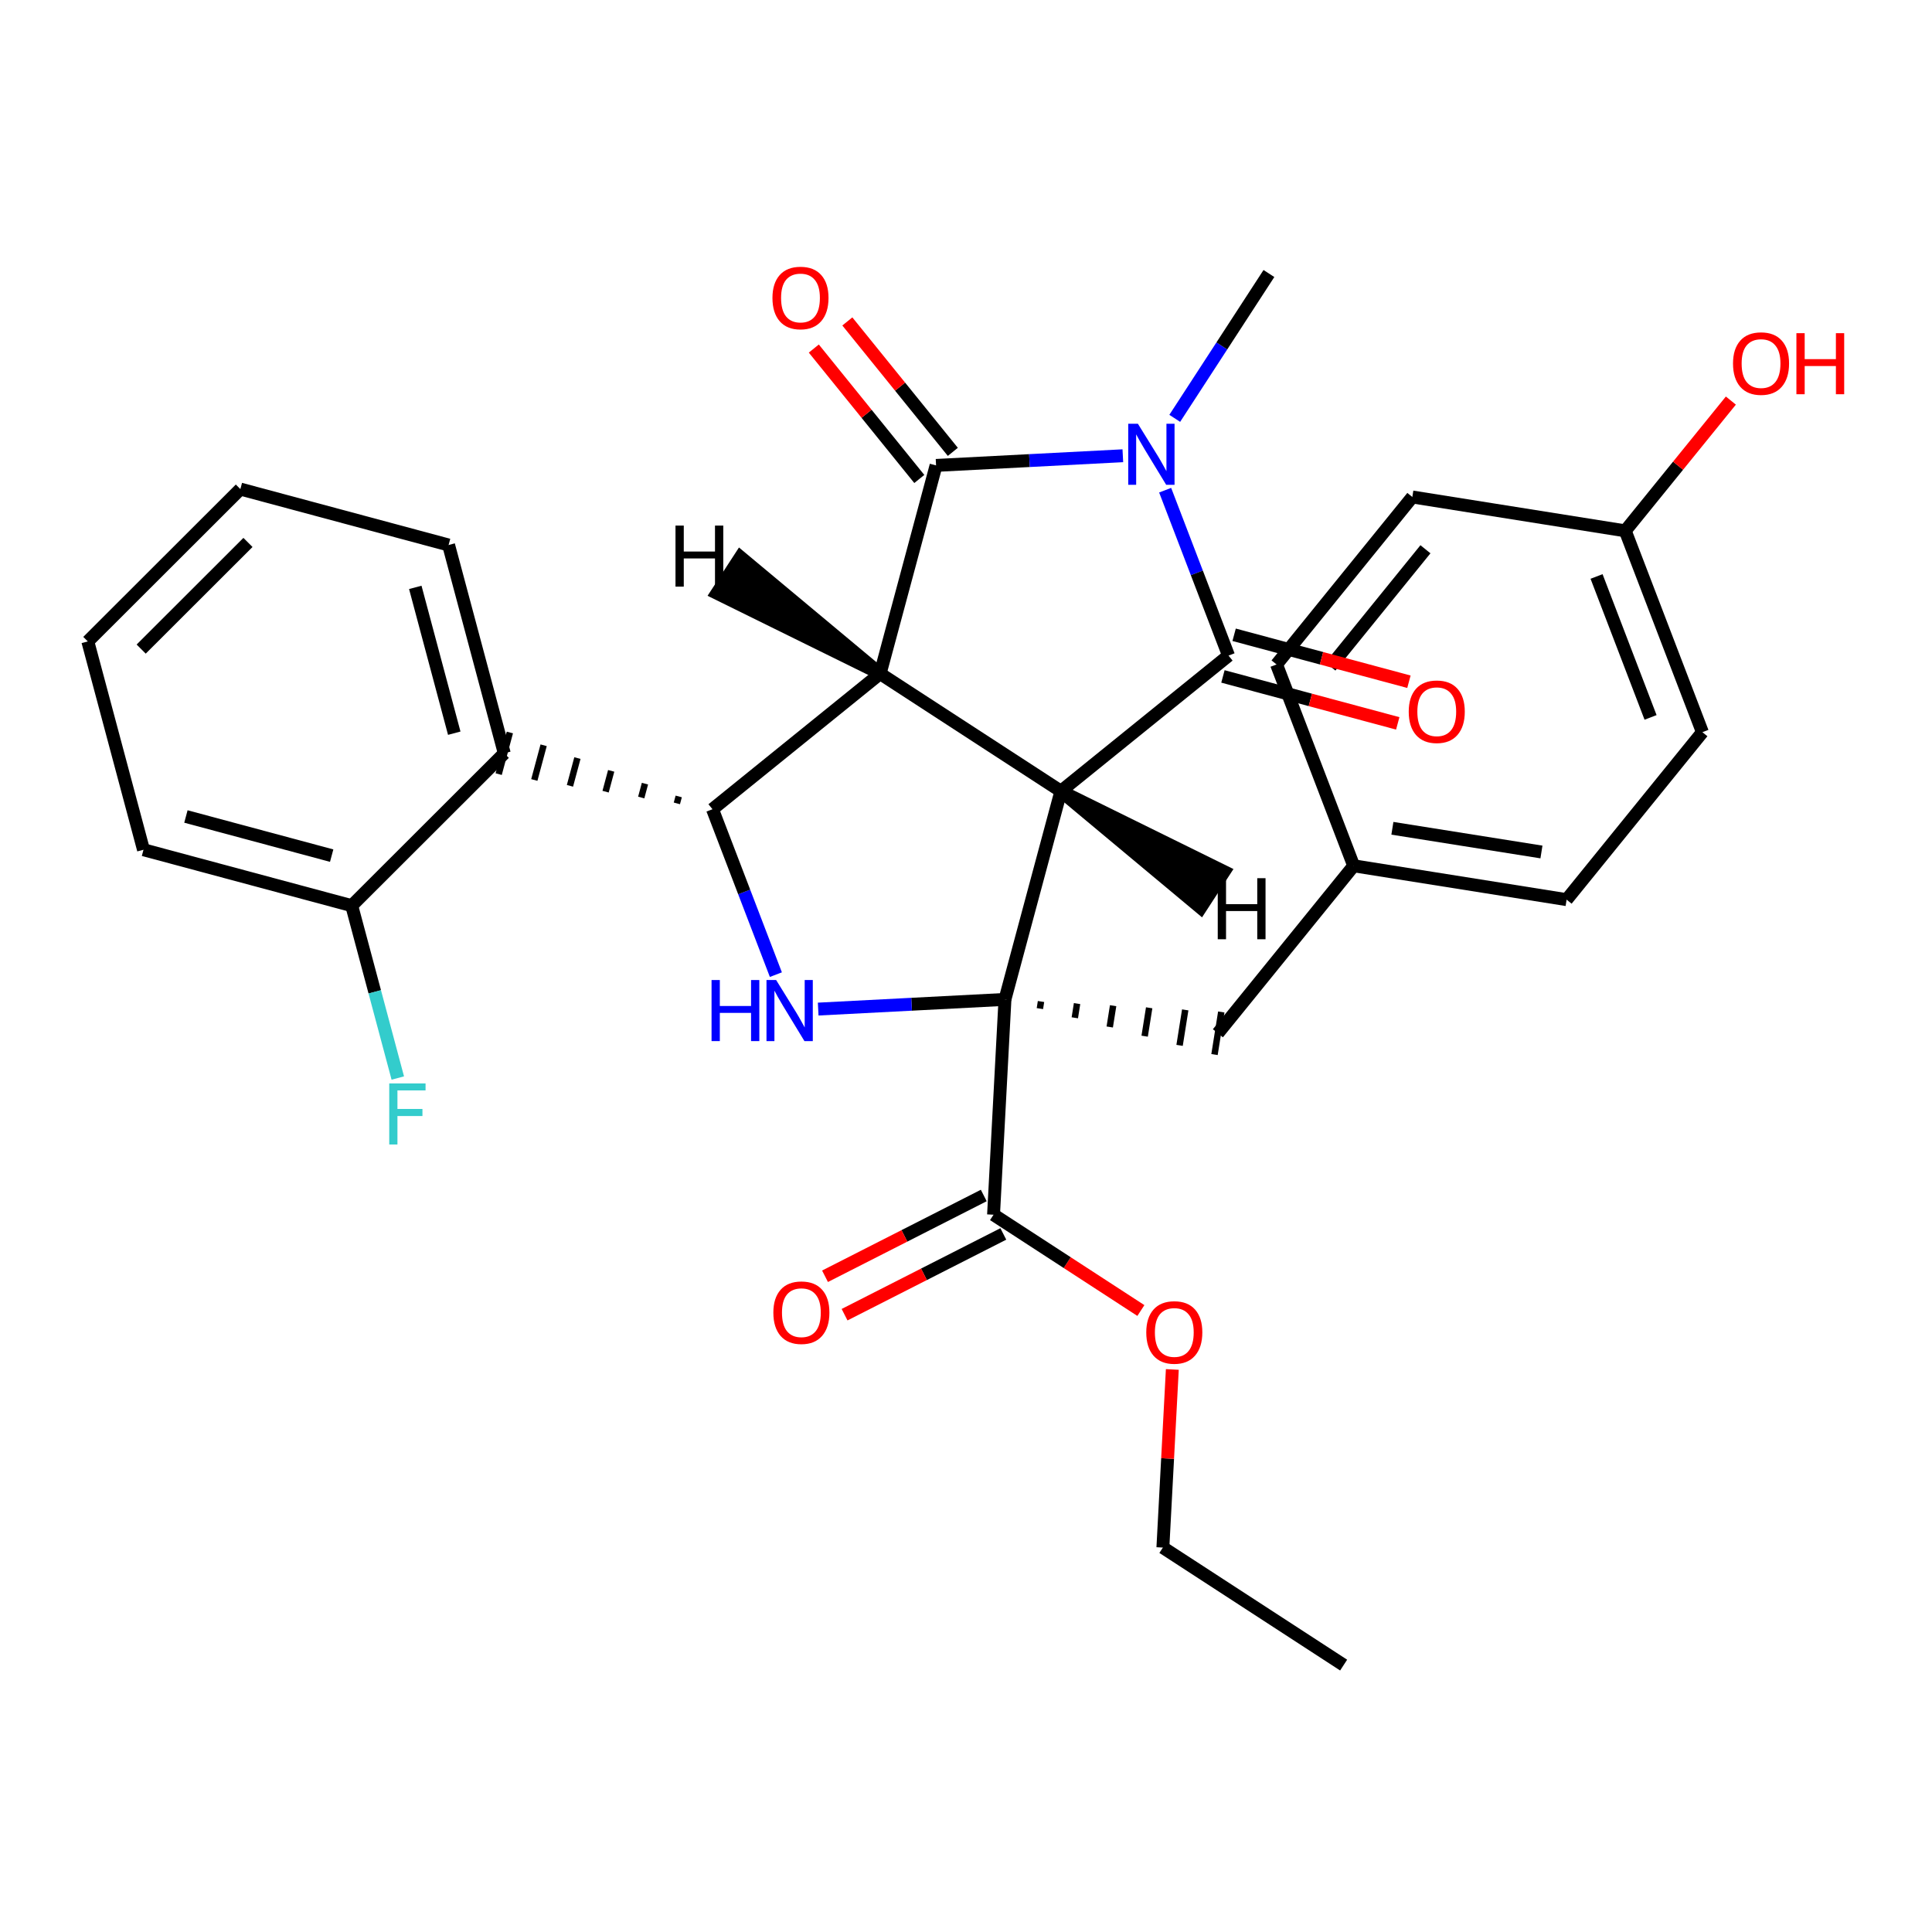 <?xml version='1.0' encoding='iso-8859-1'?>
<svg version='1.1' baseProfile='full'
              xmlns='http://www.w3.org/2000/svg'
                      xmlns:rdkit='http://www.rdkit.org/xml'
                      xmlns:xlink='http://www.w3.org/1999/xlink'
                  xml:space='preserve'
width='300px' height='300px' viewBox='0 0 300 300'>
<!-- END OF HEADER -->
<rect style='opacity:1.0;fill:#FFFFFF;stroke:none' width='300' height='300' x='0' y='0'> </rect>
<rect style='opacity:1.0;fill:#FFFFFF;stroke:none' width='300' height='300' x='0' y='0'> </rect>
<path class='bond-0 atom-0 atom-1' d='M 208.639,258.555 L 180.572,240.304' style='fill:none;fill-rule:evenodd;stroke:#000000;stroke-width:2.0px;stroke-linecap:butt;stroke-linejoin:miter;stroke-opacity:1' />
<path class='bond-1 atom-1 atom-2' d='M 180.572,240.304 L 181.305,226.477' style='fill:none;fill-rule:evenodd;stroke:#000000;stroke-width:2.0px;stroke-linecap:butt;stroke-linejoin:miter;stroke-opacity:1' />
<path class='bond-1 atom-1 atom-2' d='M 181.305,226.477 L 182.038,212.65' style='fill:none;fill-rule:evenodd;stroke:#FF0000;stroke-width:2.0px;stroke-linecap:butt;stroke-linejoin:miter;stroke-opacity:1' />
<path class='bond-2 atom-2 atom-3' d='M 177.155,203.497 L 165.716,196.059' style='fill:none;fill-rule:evenodd;stroke:#FF0000;stroke-width:2.0px;stroke-linecap:butt;stroke-linejoin:miter;stroke-opacity:1' />
<path class='bond-2 atom-2 atom-3' d='M 165.716,196.059 L 154.277,188.62' style='fill:none;fill-rule:evenodd;stroke:#000000;stroke-width:2.0px;stroke-linecap:butt;stroke-linejoin:miter;stroke-opacity:1' />
<path class='bond-3 atom-3 atom-4' d='M 152.759,185.636 L 140.434,191.907' style='fill:none;fill-rule:evenodd;stroke:#000000;stroke-width:2.0px;stroke-linecap:butt;stroke-linejoin:miter;stroke-opacity:1' />
<path class='bond-3 atom-3 atom-4' d='M 140.434,191.907 L 128.109,198.178' style='fill:none;fill-rule:evenodd;stroke:#FF0000;stroke-width:2.0px;stroke-linecap:butt;stroke-linejoin:miter;stroke-opacity:1' />
<path class='bond-3 atom-3 atom-4' d='M 155.796,191.604 L 143.47,197.875' style='fill:none;fill-rule:evenodd;stroke:#000000;stroke-width:2.0px;stroke-linecap:butt;stroke-linejoin:miter;stroke-opacity:1' />
<path class='bond-3 atom-3 atom-4' d='M 143.47,197.875 L 131.145,204.145' style='fill:none;fill-rule:evenodd;stroke:#FF0000;stroke-width:2.0px;stroke-linecap:butt;stroke-linejoin:miter;stroke-opacity:1' />
<path class='bond-4 atom-3 atom-5' d='M 154.277,188.62 L 156.05,155.188' style='fill:none;fill-rule:evenodd;stroke:#000000;stroke-width:2.0px;stroke-linecap:butt;stroke-linejoin:miter;stroke-opacity:1' />
<path class='bond-5 atom-5 atom-6' d='M 161.473,156.615 L 161.648,155.513' style='fill:none;fill-rule:evenodd;stroke:#000000;stroke-width:1.0px;stroke-linecap:butt;stroke-linejoin:miter;stroke-opacity:1' />
<path class='bond-5 atom-5 atom-6' d='M 166.896,158.043 L 167.246,155.838' style='fill:none;fill-rule:evenodd;stroke:#000000;stroke-width:1.0px;stroke-linecap:butt;stroke-linejoin:miter;stroke-opacity:1' />
<path class='bond-5 atom-5 atom-6' d='M 172.319,159.47 L 172.845,156.163' style='fill:none;fill-rule:evenodd;stroke:#000000;stroke-width:1.0px;stroke-linecap:butt;stroke-linejoin:miter;stroke-opacity:1' />
<path class='bond-5 atom-5 atom-6' d='M 177.742,160.897 L 178.443,156.489' style='fill:none;fill-rule:evenodd;stroke:#000000;stroke-width:1.0px;stroke-linecap:butt;stroke-linejoin:miter;stroke-opacity:1' />
<path class='bond-5 atom-5 atom-6' d='M 183.165,162.324 L 184.041,156.814' style='fill:none;fill-rule:evenodd;stroke:#000000;stroke-width:1.0px;stroke-linecap:butt;stroke-linejoin:miter;stroke-opacity:1' />
<path class='bond-5 atom-5 atom-6' d='M 188.588,163.752 L 189.64,157.139' style='fill:none;fill-rule:evenodd;stroke:#000000;stroke-width:1.0px;stroke-linecap:butt;stroke-linejoin:miter;stroke-opacity:1' />
<path class='bond-13 atom-5 atom-14' d='M 156.05,155.188 L 141.549,155.939' style='fill:none;fill-rule:evenodd;stroke:#000000;stroke-width:2.0px;stroke-linecap:butt;stroke-linejoin:miter;stroke-opacity:1' />
<path class='bond-13 atom-5 atom-14' d='M 141.549,155.939 L 127.048,156.69' style='fill:none;fill-rule:evenodd;stroke:#0000FF;stroke-width:2.0px;stroke-linecap:butt;stroke-linejoin:miter;stroke-opacity:1' />
<path class='bond-30 atom-30 atom-5' d='M 164.735,122.855 L 156.05,155.188' style='fill:none;fill-rule:evenodd;stroke:#000000;stroke-width:2.0px;stroke-linecap:butt;stroke-linejoin:miter;stroke-opacity:1' />
<path class='bond-6 atom-6 atom-7' d='M 189.114,160.445 L 210.199,134.44' style='fill:none;fill-rule:evenodd;stroke:#000000;stroke-width:2.0px;stroke-linecap:butt;stroke-linejoin:miter;stroke-opacity:1' />
<path class='bond-7 atom-7 atom-8' d='M 210.199,134.44 L 243.263,139.697' style='fill:none;fill-rule:evenodd;stroke:#000000;stroke-width:2.0px;stroke-linecap:butt;stroke-linejoin:miter;stroke-opacity:1' />
<path class='bond-7 atom-7 atom-8' d='M 216.21,128.616 L 239.355,132.296' style='fill:none;fill-rule:evenodd;stroke:#000000;stroke-width:2.0px;stroke-linecap:butt;stroke-linejoin:miter;stroke-opacity:1' />
<path class='bond-31 atom-13 atom-7' d='M 198.22,103.177 L 210.199,134.44' style='fill:none;fill-rule:evenodd;stroke:#000000;stroke-width:2.0px;stroke-linecap:butt;stroke-linejoin:miter;stroke-opacity:1' />
<path class='bond-8 atom-8 atom-9' d='M 243.263,139.697 L 264.348,113.692' style='fill:none;fill-rule:evenodd;stroke:#000000;stroke-width:2.0px;stroke-linecap:butt;stroke-linejoin:miter;stroke-opacity:1' />
<path class='bond-9 atom-9 atom-10' d='M 264.348,113.692 L 252.369,82.429' style='fill:none;fill-rule:evenodd;stroke:#000000;stroke-width:2.0px;stroke-linecap:butt;stroke-linejoin:miter;stroke-opacity:1' />
<path class='bond-9 atom-9 atom-10' d='M 256.298,111.398 L 247.913,89.514' style='fill:none;fill-rule:evenodd;stroke:#000000;stroke-width:2.0px;stroke-linecap:butt;stroke-linejoin:miter;stroke-opacity:1' />
<path class='bond-10 atom-10 atom-11' d='M 252.369,82.429 L 260.569,72.315' style='fill:none;fill-rule:evenodd;stroke:#000000;stroke-width:2.0px;stroke-linecap:butt;stroke-linejoin:miter;stroke-opacity:1' />
<path class='bond-10 atom-10 atom-11' d='M 260.569,72.315 L 268.769,62.202' style='fill:none;fill-rule:evenodd;stroke:#FF0000;stroke-width:2.0px;stroke-linecap:butt;stroke-linejoin:miter;stroke-opacity:1' />
<path class='bond-11 atom-10 atom-12' d='M 252.369,82.429 L 219.305,77.171' style='fill:none;fill-rule:evenodd;stroke:#000000;stroke-width:2.0px;stroke-linecap:butt;stroke-linejoin:miter;stroke-opacity:1' />
<path class='bond-12 atom-12 atom-13' d='M 219.305,77.171 L 198.22,103.177' style='fill:none;fill-rule:evenodd;stroke:#000000;stroke-width:2.0px;stroke-linecap:butt;stroke-linejoin:miter;stroke-opacity:1' />
<path class='bond-12 atom-12 atom-13' d='M 221.343,85.289 L 206.584,103.493' style='fill:none;fill-rule:evenodd;stroke:#000000;stroke-width:2.0px;stroke-linecap:butt;stroke-linejoin:miter;stroke-opacity:1' />
<path class='bond-14 atom-14 atom-15' d='M 120.478,151.342 L 115.557,138.5' style='fill:none;fill-rule:evenodd;stroke:#0000FF;stroke-width:2.0px;stroke-linecap:butt;stroke-linejoin:miter;stroke-opacity:1' />
<path class='bond-14 atom-14 atom-15' d='M 115.557,138.5 L 110.636,125.657' style='fill:none;fill-rule:evenodd;stroke:#000000;stroke-width:2.0px;stroke-linecap:butt;stroke-linejoin:miter;stroke-opacity:1' />
<path class='bond-15 atom-15 atom-16' d='M 105.392,123.671 L 105.103,124.748' style='fill:none;fill-rule:evenodd;stroke:#000000;stroke-width:1.0px;stroke-linecap:butt;stroke-linejoin:miter;stroke-opacity:1' />
<path class='bond-15 atom-15 atom-16' d='M 100.148,121.684 L 99.569,123.84' style='fill:none;fill-rule:evenodd;stroke:#000000;stroke-width:1.0px;stroke-linecap:butt;stroke-linejoin:miter;stroke-opacity:1' />
<path class='bond-15 atom-15 atom-16' d='M 94.904,119.698 L 94.035,122.931' style='fill:none;fill-rule:evenodd;stroke:#000000;stroke-width:1.0px;stroke-linecap:butt;stroke-linejoin:miter;stroke-opacity:1' />
<path class='bond-15 atom-15 atom-16' d='M 89.66,117.712 L 88.502,122.023' style='fill:none;fill-rule:evenodd;stroke:#000000;stroke-width:1.0px;stroke-linecap:butt;stroke-linejoin:miter;stroke-opacity:1' />
<path class='bond-15 atom-15 atom-16' d='M 84.416,115.725 L 82.968,121.114' style='fill:none;fill-rule:evenodd;stroke:#000000;stroke-width:1.0px;stroke-linecap:butt;stroke-linejoin:miter;stroke-opacity:1' />
<path class='bond-15 atom-15 atom-16' d='M 79.171,113.739 L 77.434,120.206' style='fill:none;fill-rule:evenodd;stroke:#000000;stroke-width:1.0px;stroke-linecap:butt;stroke-linejoin:miter;stroke-opacity:1' />
<path class='bond-22 atom-15 atom-23' d='M 110.636,125.657 L 136.667,104.603' style='fill:none;fill-rule:evenodd;stroke:#000000;stroke-width:2.0px;stroke-linecap:butt;stroke-linejoin:miter;stroke-opacity:1' />
<path class='bond-16 atom-16 atom-17' d='M 78.303,116.972 L 69.657,84.628' style='fill:none;fill-rule:evenodd;stroke:#000000;stroke-width:2.0px;stroke-linecap:butt;stroke-linejoin:miter;stroke-opacity:1' />
<path class='bond-16 atom-16 atom-17' d='M 70.537,113.85 L 64.486,91.209' style='fill:none;fill-rule:evenodd;stroke:#000000;stroke-width:2.0px;stroke-linecap:butt;stroke-linejoin:miter;stroke-opacity:1' />
<path class='bond-32 atom-21 atom-16' d='M 54.615,140.631 L 78.303,116.972' style='fill:none;fill-rule:evenodd;stroke:#000000;stroke-width:2.0px;stroke-linecap:butt;stroke-linejoin:miter;stroke-opacity:1' />
<path class='bond-17 atom-17 atom-18' d='M 69.657,84.628 L 37.324,75.944' style='fill:none;fill-rule:evenodd;stroke:#000000;stroke-width:2.0px;stroke-linecap:butt;stroke-linejoin:miter;stroke-opacity:1' />
<path class='bond-18 atom-18 atom-19' d='M 37.324,75.944 L 13.636,99.603' style='fill:none;fill-rule:evenodd;stroke:#000000;stroke-width:2.0px;stroke-linecap:butt;stroke-linejoin:miter;stroke-opacity:1' />
<path class='bond-18 atom-18 atom-19' d='M 38.503,84.23 L 21.921,100.791' style='fill:none;fill-rule:evenodd;stroke:#000000;stroke-width:2.0px;stroke-linecap:butt;stroke-linejoin:miter;stroke-opacity:1' />
<path class='bond-19 atom-19 atom-20' d='M 13.636,99.603 L 22.282,131.947' style='fill:none;fill-rule:evenodd;stroke:#000000;stroke-width:2.0px;stroke-linecap:butt;stroke-linejoin:miter;stroke-opacity:1' />
<path class='bond-20 atom-20 atom-21' d='M 22.282,131.947 L 54.615,140.631' style='fill:none;fill-rule:evenodd;stroke:#000000;stroke-width:2.0px;stroke-linecap:butt;stroke-linejoin:miter;stroke-opacity:1' />
<path class='bond-20 atom-20 atom-21' d='M 28.869,126.783 L 51.502,132.862' style='fill:none;fill-rule:evenodd;stroke:#000000;stroke-width:2.0px;stroke-linecap:butt;stroke-linejoin:miter;stroke-opacity:1' />
<path class='bond-21 atom-21 atom-22' d='M 54.615,140.631 L 58.193,154.014' style='fill:none;fill-rule:evenodd;stroke:#000000;stroke-width:2.0px;stroke-linecap:butt;stroke-linejoin:miter;stroke-opacity:1' />
<path class='bond-21 atom-21 atom-22' d='M 58.193,154.014 L 61.77,167.398' style='fill:none;fill-rule:evenodd;stroke:#33CCCC;stroke-width:2.0px;stroke-linecap:butt;stroke-linejoin:miter;stroke-opacity:1' />
<path class='bond-23 atom-23 atom-24' d='M 136.667,104.603 L 145.352,72.27' style='fill:none;fill-rule:evenodd;stroke:#000000;stroke-width:2.0px;stroke-linecap:butt;stroke-linejoin:miter;stroke-opacity:1' />
<path class='bond-33 atom-30 atom-23' d='M 164.735,122.855 L 136.667,104.603' style='fill:none;fill-rule:evenodd;stroke:#000000;stroke-width:2.0px;stroke-linecap:butt;stroke-linejoin:miter;stroke-opacity:1' />
<path class='bond-34 atom-23 atom-31' d='M 136.667,104.603 L 114.972,86.502 L 111.322,92.115 Z' style='fill:#000000;fill-rule:evenodd;fill-opacity:1;stroke:#000000;stroke-width:2.0px;stroke-linecap:butt;stroke-linejoin:miter;stroke-opacity:1;' />
<path class='bond-24 atom-24 atom-25' d='M 147.955,70.165 L 139.765,60.038' style='fill:none;fill-rule:evenodd;stroke:#000000;stroke-width:2.0px;stroke-linecap:butt;stroke-linejoin:miter;stroke-opacity:1' />
<path class='bond-24 atom-24 atom-25' d='M 139.765,60.038 L 131.575,49.912' style='fill:none;fill-rule:evenodd;stroke:#FF0000;stroke-width:2.0px;stroke-linecap:butt;stroke-linejoin:miter;stroke-opacity:1' />
<path class='bond-24 atom-24 atom-25' d='M 142.749,74.376 L 134.559,64.249' style='fill:none;fill-rule:evenodd;stroke:#000000;stroke-width:2.0px;stroke-linecap:butt;stroke-linejoin:miter;stroke-opacity:1' />
<path class='bond-24 atom-24 atom-25' d='M 134.559,64.249 L 126.369,54.123' style='fill:none;fill-rule:evenodd;stroke:#FF0000;stroke-width:2.0px;stroke-linecap:butt;stroke-linejoin:miter;stroke-opacity:1' />
<path class='bond-25 atom-24 atom-26' d='M 145.352,72.27 L 159.853,71.519' style='fill:none;fill-rule:evenodd;stroke:#000000;stroke-width:2.0px;stroke-linecap:butt;stroke-linejoin:miter;stroke-opacity:1' />
<path class='bond-25 atom-24 atom-26' d='M 159.853,71.519 L 174.354,70.768' style='fill:none;fill-rule:evenodd;stroke:#0000FF;stroke-width:2.0px;stroke-linecap:butt;stroke-linejoin:miter;stroke-opacity:1' />
<path class='bond-26 atom-26 atom-27' d='M 182.414,64.961 L 189.726,53.716' style='fill:none;fill-rule:evenodd;stroke:#0000FF;stroke-width:2.0px;stroke-linecap:butt;stroke-linejoin:miter;stroke-opacity:1' />
<path class='bond-26 atom-26 atom-27' d='M 189.726,53.716 L 197.038,42.471' style='fill:none;fill-rule:evenodd;stroke:#000000;stroke-width:2.0px;stroke-linecap:butt;stroke-linejoin:miter;stroke-opacity:1' />
<path class='bond-27 atom-26 atom-28' d='M 180.924,76.116 L 185.845,88.959' style='fill:none;fill-rule:evenodd;stroke:#0000FF;stroke-width:2.0px;stroke-linecap:butt;stroke-linejoin:miter;stroke-opacity:1' />
<path class='bond-27 atom-26 atom-28' d='M 185.845,88.959 L 190.766,101.801' style='fill:none;fill-rule:evenodd;stroke:#000000;stroke-width:2.0px;stroke-linecap:butt;stroke-linejoin:miter;stroke-opacity:1' />
<path class='bond-28 atom-28 atom-29' d='M 189.897,105.035 L 203.469,108.68' style='fill:none;fill-rule:evenodd;stroke:#000000;stroke-width:2.0px;stroke-linecap:butt;stroke-linejoin:miter;stroke-opacity:1' />
<path class='bond-28 atom-28 atom-29' d='M 203.469,108.68 L 217.041,112.325' style='fill:none;fill-rule:evenodd;stroke:#FF0000;stroke-width:2.0px;stroke-linecap:butt;stroke-linejoin:miter;stroke-opacity:1' />
<path class='bond-28 atom-28 atom-29' d='M 191.634,98.568 L 205.206,102.213' style='fill:none;fill-rule:evenodd;stroke:#000000;stroke-width:2.0px;stroke-linecap:butt;stroke-linejoin:miter;stroke-opacity:1' />
<path class='bond-28 atom-28 atom-29' d='M 205.206,102.213 L 218.778,105.859' style='fill:none;fill-rule:evenodd;stroke:#FF0000;stroke-width:2.0px;stroke-linecap:butt;stroke-linejoin:miter;stroke-opacity:1' />
<path class='bond-29 atom-28 atom-30' d='M 190.766,101.801 L 164.735,122.855' style='fill:none;fill-rule:evenodd;stroke:#000000;stroke-width:2.0px;stroke-linecap:butt;stroke-linejoin:miter;stroke-opacity:1' />
<path class='bond-35 atom-30 atom-32' d='M 164.735,122.855 L 186.43,140.956 L 190.08,135.343 Z' style='fill:#000000;fill-rule:evenodd;fill-opacity:1;stroke:#000000;stroke-width:2.0px;stroke-linecap:butt;stroke-linejoin:miter;stroke-opacity:1;' />
<path  class='atom-2' d='M 177.992 206.898
Q 177.992 204.622, 179.117 203.35
Q 180.242 202.077, 182.345 202.077
Q 184.447 202.077, 185.572 203.35
Q 186.697 204.622, 186.697 206.898
Q 186.697 209.202, 185.559 210.514
Q 184.42 211.813, 182.345 211.813
Q 180.255 211.813, 179.117 210.514
Q 177.992 209.215, 177.992 206.898
M 182.345 210.742
Q 183.791 210.742, 184.568 209.778
Q 185.358 208.8, 185.358 206.898
Q 185.358 205.037, 184.568 204.1
Q 183.791 203.149, 182.345 203.149
Q 180.898 203.149, 180.108 204.086
Q 179.331 205.024, 179.331 206.898
Q 179.331 208.813, 180.108 209.778
Q 180.898 210.742, 182.345 210.742
' fill='#FF0000'/>
<path  class='atom-4' d='M 120.086 203.828
Q 120.086 201.552, 121.21 200.28
Q 122.335 199.007, 124.438 199.007
Q 126.54 199.007, 127.665 200.28
Q 128.79 201.552, 128.79 203.828
Q 128.79 206.132, 127.652 207.444
Q 126.514 208.743, 124.438 208.743
Q 122.349 208.743, 121.21 207.444
Q 120.086 206.145, 120.086 203.828
M 124.438 207.672
Q 125.884 207.672, 126.661 206.708
Q 127.451 205.73, 127.451 203.828
Q 127.451 201.967, 126.661 201.03
Q 125.884 200.079, 124.438 200.079
Q 122.992 200.079, 122.201 201.016
Q 121.425 201.954, 121.425 203.828
Q 121.425 205.743, 122.201 206.708
Q 122.992 207.672, 124.438 207.672
' fill='#FF0000'/>
<path  class='atom-11' d='M 269.102 56.45
Q 269.102 54.173, 270.227 52.901
Q 271.351 51.629, 273.454 51.629
Q 275.556 51.629, 276.681 52.901
Q 277.806 54.173, 277.806 56.45
Q 277.806 58.753, 276.668 60.066
Q 275.53 61.365, 273.454 61.365
Q 271.365 61.365, 270.227 60.066
Q 269.102 58.767, 269.102 56.45
M 273.454 60.293
Q 274.9 60.293, 275.677 59.329
Q 276.467 58.352, 276.467 56.45
Q 276.467 54.588, 275.677 53.651
Q 274.9 52.7, 273.454 52.7
Q 272.008 52.7, 271.218 53.638
Q 270.441 54.575, 270.441 56.45
Q 270.441 58.365, 271.218 59.329
Q 272.008 60.293, 273.454 60.293
' fill='#FF0000'/>
<path  class='atom-11' d='M 278.945 51.736
L 280.23 51.736
L 280.23 55.767
L 285.078 55.767
L 285.078 51.736
L 286.364 51.736
L 286.364 61.217
L 285.078 61.217
L 285.078 56.838
L 280.23 56.838
L 280.23 61.217
L 278.945 61.217
L 278.945 51.736
' fill='#FF0000'/>
<path  class='atom-14' d='M 110.489 152.179
L 111.775 152.179
L 111.775 156.21
L 116.623 156.21
L 116.623 152.179
L 117.908 152.179
L 117.908 161.661
L 116.623 161.661
L 116.623 157.281
L 111.775 157.281
L 111.775 161.661
L 110.489 161.661
L 110.489 152.179
' fill='#0000FF'/>
<path  class='atom-14' d='M 120.52 152.179
L 123.626 157.201
Q 123.934 157.697, 124.43 158.594
Q 124.925 159.491, 124.952 159.545
L 124.952 152.179
L 126.211 152.179
L 126.211 161.661
L 124.912 161.661
L 121.577 156.17
Q 121.189 155.527, 120.774 154.791
Q 120.372 154.054, 120.252 153.826
L 120.252 161.661
L 119.02 161.661
L 119.02 152.179
L 120.52 152.179
' fill='#0000FF'/>
<path  class='atom-22' d='M 60.442 168.235
L 66.08 168.235
L 66.08 169.319
L 61.714 169.319
L 61.714 172.198
L 65.597 172.198
L 65.597 173.297
L 61.714 173.297
L 61.714 177.716
L 60.442 177.716
L 60.442 168.235
' fill='#33CCCC'/>
<path  class='atom-25' d='M 119.946 46.266
Q 119.946 43.989, 121.071 42.717
Q 122.196 41.445, 124.299 41.445
Q 126.401 41.445, 127.526 42.717
Q 128.651 43.989, 128.651 46.266
Q 128.651 48.569, 127.513 49.882
Q 126.374 51.181, 124.299 51.181
Q 122.21 51.181, 121.071 49.882
Q 119.946 48.583, 119.946 46.266
M 124.299 50.109
Q 125.745 50.109, 126.522 49.145
Q 127.312 48.167, 127.312 46.266
Q 127.312 44.404, 126.522 43.467
Q 125.745 42.516, 124.299 42.516
Q 122.852 42.516, 122.062 43.453
Q 121.286 44.391, 121.286 46.266
Q 121.286 48.181, 122.062 49.145
Q 122.852 50.109, 124.299 50.109
' fill='#FF0000'/>
<path  class='atom-26' d='M 176.691 65.798
L 179.798 70.82
Q 180.106 71.315, 180.601 72.212
Q 181.097 73.109, 181.124 73.163
L 181.124 65.798
L 182.382 65.798
L 182.382 75.279
L 181.083 75.279
L 177.749 69.788
Q 177.361 69.145, 176.945 68.409
Q 176.544 67.672, 176.423 67.445
L 176.423 75.279
L 175.191 75.279
L 175.191 65.798
L 176.691 65.798
' fill='#0000FF'/>
<path  class='atom-29' d='M 218.747 110.513
Q 218.747 108.236, 219.872 106.964
Q 220.997 105.692, 223.099 105.692
Q 225.202 105.692, 226.326 106.964
Q 227.451 108.236, 227.451 110.513
Q 227.451 112.816, 226.313 114.128
Q 225.175 115.427, 223.099 115.427
Q 221.01 115.427, 219.872 114.128
Q 218.747 112.829, 218.747 110.513
M 223.099 114.356
Q 224.545 114.356, 225.322 113.392
Q 226.112 112.414, 226.112 110.513
Q 226.112 108.651, 225.322 107.714
Q 224.545 106.763, 223.099 106.763
Q 221.653 106.763, 220.863 107.7
Q 220.086 108.638, 220.086 110.513
Q 220.086 112.428, 220.863 113.392
Q 221.653 114.356, 223.099 114.356
' fill='#FF0000'/>
<path  class='atom-31' d='M 104.891 81.612
L 106.176 81.612
L 106.176 85.642
L 111.024 85.642
L 111.024 81.612
L 112.31 81.612
L 112.31 91.093
L 111.024 91.093
L 111.024 86.714
L 106.176 86.714
L 106.176 91.093
L 104.891 91.093
L 104.891 81.612
' fill='#000000'/>
<path  class='atom-32' d='M 189.092 136.365
L 190.378 136.365
L 190.378 140.396
L 195.226 140.396
L 195.226 136.365
L 196.511 136.365
L 196.511 145.847
L 195.226 145.847
L 195.226 141.467
L 190.378 141.467
L 190.378 145.847
L 189.092 145.847
L 189.092 136.365
' fill='#000000'/>
</svg>
